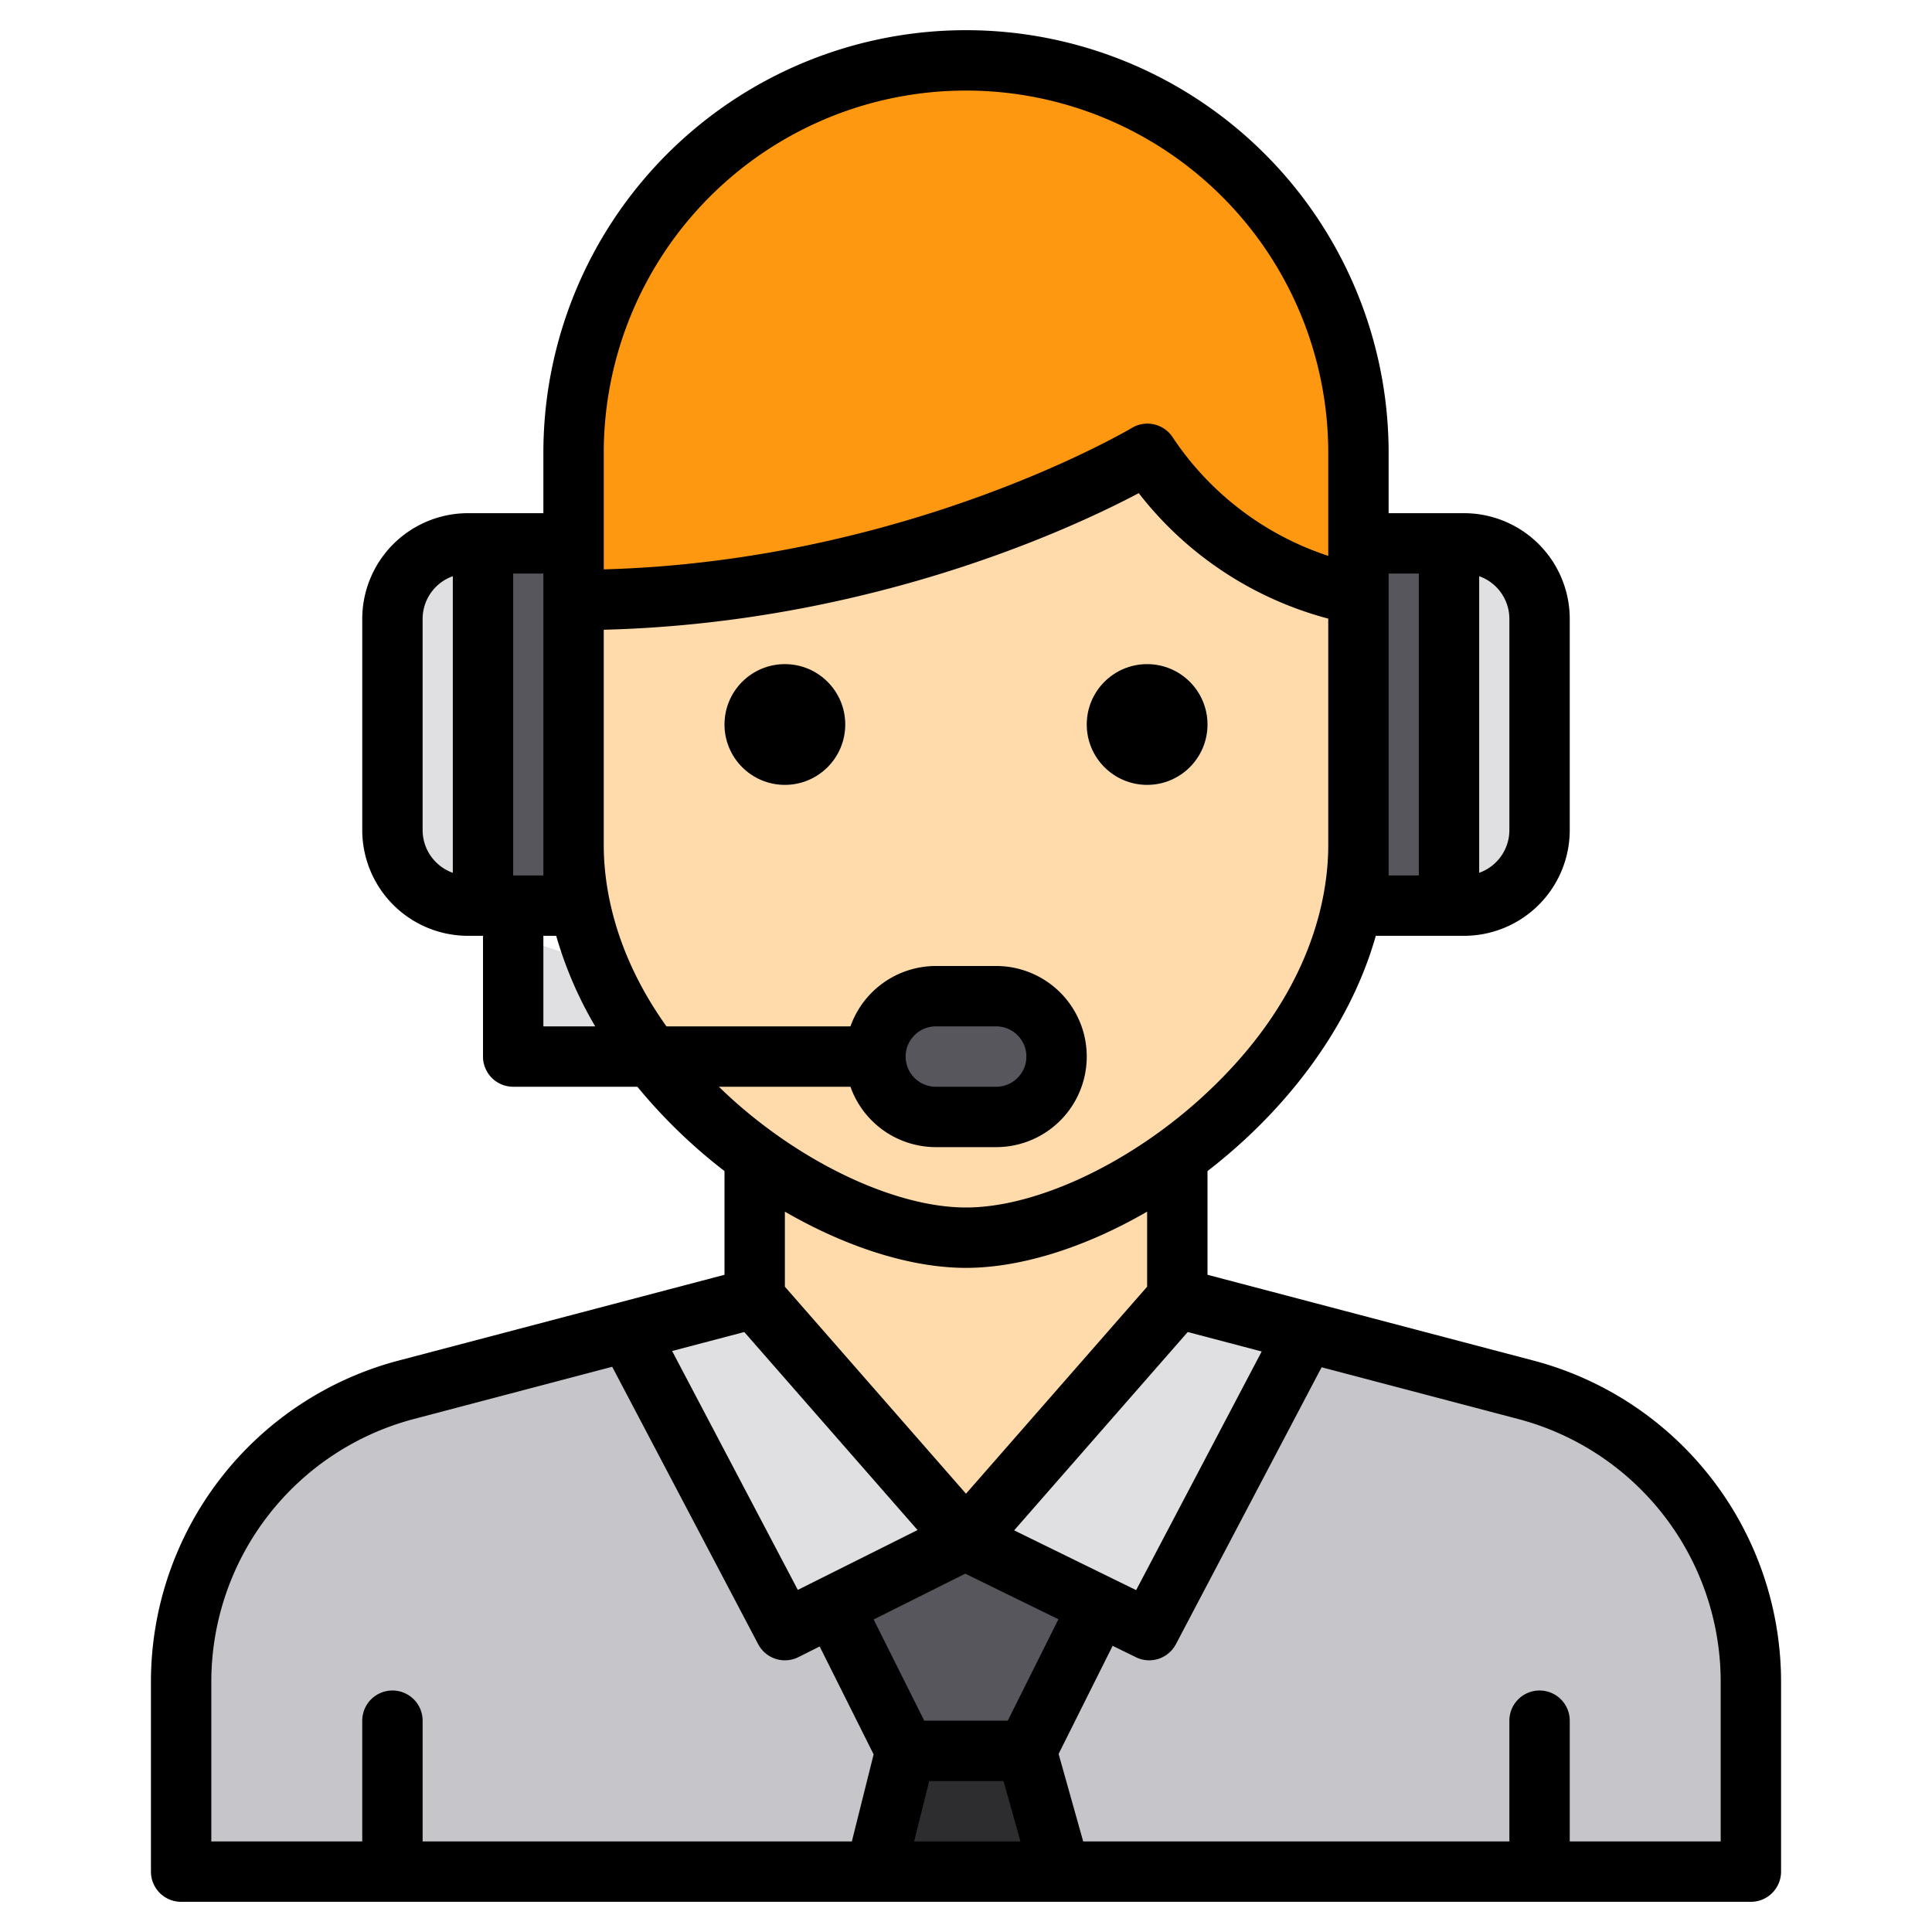 <svg xmlns="http://www.w3.org/2000/svg" height="512" viewBox="0 0 512 512" width="512"><g><g><path d="m360 157.55v66.45c0 33.56-21.85 63.41-48 82.42-18.6 13.53-39.37 21.58-56 21.58s-37.4-8.05-56-21.58a137.35 137.35 0 0 1 -11-8.88 131.244 131.244 0 0 1 -16.34-17.54 106.722 106.722 0 0 1 -14.27-24.54 82.891 82.891 0 0 1 -6.39-31.46v-65c88 0 152.07-38.74 152.07-38.74 12.97 19.17 32.3 32.95 55.93 37.29z" fill="#ffdaaa"></path><g><g><path d="m312 306.42v37.58l-55.54 63.48-.61.35-55.85-63.83v-37.58c18.6 13.53 39.37 21.58 56 21.58s37.4-8.05 56-21.58z" fill="#ffdaaa"></path><g fill="#e0e0e2"><path d="m221.86 184a16 16 0 1 1 -27.72 0z"></path><path d="m280 280a15.979 15.979 0 0 1 -16 16h-16a16 16 0 1 1 0-32h16a16 16 0 0 1 16 16z"></path><path d="m320 192a16 16 0 1 1 -29.86-8h27.72a15.915 15.915 0 0 1 2.14 8z"></path></g></g><g fill="#e0e0e2"><path d="m255.78 407.87-.23.13.23.11-37.93 18.97-9.85 4.92-46.58-77.85 2.38-.62 36.2-9.53 55.85 63.83z"></path><path d="m350.22 354.06-45.67 77.94-9.61-4.71-39.16-19.18.22-.11.46-.52 55.54-63.48 35.89 9.45z"></path><path d="m256 408-.22.11-.23-.11.23-.13.07-.04z"></path></g><path d="m464 445.67v50.33h-416v-50.33a79.992 79.992 0 0 1 59.64-77.36l53.78-14.16 46.58 77.85 9.85-4.92 22.15 36.92h32l22.94-36.71 9.61 4.71 45.67-77.94 54.14 14.25a79.992 79.992 0 0 1 59.64 77.36z" fill="#c6c5ca"></path><path d="m128 144h24v96h-24z" fill="#57565c"></path><path d="m128 144v96h-4a19.994 19.994 0 0 1 -20-20v-56a19.994 19.994 0 0 1 20-20z" fill="#e0e0e2"></path><path d="m360 144h24v96h-24z" fill="#57565c"></path><path d="m408 164v56a19.994 19.994 0 0 1 -20 20h-4v-96h4a19.994 19.994 0 0 1 20 20z" fill="#e0e0e2"></path><path d="m172.66 280h-36.66v-32l22.39 7.46a106.722 106.722 0 0 0 14.27 24.54z" fill="#e0e0e2"></path><path d="m280 280a15.979 15.979 0 0 1 -16 16h-16a16 16 0 1 1 0-32h16a16 16 0 0 1 16 16z" fill="#57565c"></path></g><g fill="#e0e0e2"><path d="m159.55 351.02 4.25 2.51-2.38.62z"></path><path d="m256 408-.22.11-.23-.11.23-.13z"></path><path d="m255.85 407.83.61-.35-.46.52-.22.11-.23-.11.23-.13z"></path><path d="m352 351.02-1.78 3.04-2.33-.61z"></path></g><path d="m281 496h-49l8-32h32z" fill="#2d2d30"></path><path d="m217.85 427.08-1.85-3.08" fill="none"></path><path d="m294.94 427.29-22.94 36.71h-32l-22.15-36.92 37.93-18.97z" fill="#57565c"></path><path d="m297 424-2.06 3.29" fill="none"></path><path d="m360 120v37.55c-23.63-4.34-42.96-18.12-55.93-37.29 0 0-64.07 38.74-152.07 38.74v-39a104 104 0 0 1 208 0z" fill="#ff9811"></path></g><g><circle cx="208" cy="192" r="16"></circle><circle cx="304" cy="192" r="16"></circle><path d="m406.4 360.57-86.4-22.74v-27.48c20.29-15.67 37.55-37.47 44.6-62.35h23.4a28.031 28.031 0 0 0 28-28v-56a28.031 28.031 0 0 0 -28-28h-20v-16a112 112 0 0 0 -224 0v16h-20a28.031 28.031 0 0 0 -28 28v56a28.031 28.031 0 0 0 28 28h4v32a8 8 0 0 0 8 8h32.91a142.581 142.581 0 0 0 23.09 22.35v27.48l-86.39 22.74a88.046 88.046 0 0 0 -65.61 85.1v50.33a8 8 0 0 0 8 8h416a8 8 0 0 0 8-8v-50.33a88.048 88.048 0 0 0 -65.6-85.1zm-14.4-207.87a12.014 12.014 0 0 1 8 11.3v56a12.014 12.014 0 0 1 -8 11.3zm-24-.7h8v80h-8zm-248 79.3a12.014 12.014 0 0 1 -8-11.3v-56a12.014 12.014 0 0 1 8-11.3zm214.36 126.86-33.27 63.24-32.33-15.84 46-52.56zm-78.36 37.69-48-54.86v-19.89c16.38 9.48 33.46 14.9 48 14.9s31.62-5.42 48-14.9v19.89zm-96-275.85a96 96 0 0 1 192 0v27.31a79.215 79.215 0 0 1 -41.3-31.53 8.009 8.009 0 0 0 -10.76-2.37c-.61.36-59.45 35.26-139.94 37.48zm-24 32h8v80h-8zm8 120v-24h3.4a103.55 103.55 0 0 0 10.34 24zm46.51 16h34.87a24.031 24.031 0 0 0 22.62 16h16a24 24 0 0 0 0-48h-16a24.031 24.031 0 0 0 -22.62 16h-48.76c-14.07-19.68-16.62-37.63-16.62-48v-57.11c70.26-1.8 123.83-26.71 141.78-36.2a93.971 93.971 0 0 0 50.22 33.25v60.06c0 13.75-4.46 40.8-34.34 67.58-19.26 17.26-43.47 28.42-61.66 28.42s-42.4-11.16-61.66-28.42c-1.33-1.19-2.6-2.39-3.83-3.58zm49.49-8a8.011 8.011 0 0 1 8-8h16a8 8 0 0 1 0 16h-16a8.011 8.011 0 0 1 -8-8zm-42.76 73 45.92 52.48-31.73 15.86-33.31-63.31zm28.51 135h-113.75v-32a8 8 0 0 0 -16 0v32h-40v-42.33a72.027 72.027 0 0 1 53.68-69.62l52.56-13.84 38.68 73.51a8.011 8.011 0 0 0 10.66 3.44l5.64-2.83 14.3 28.6zm16.5 0 4-16h19.69l4.5 16zm24.81-32h-22.12l-13.41-26.82 24.28-12.14 24.68 12.08zm188.94 32h-40v-32a8 8 0 0 0 -16 0v32h-112.94l-6.52-23.19 14.32-28.65 6.17 3.02a7.882 7.882 0 0 0 3.51.82 8 8 0 0 0 7.09-4.28l38.61-73.38 52.09 13.71a72.03 72.03 0 0 1 53.67 69.62z"></path></g></g></svg>